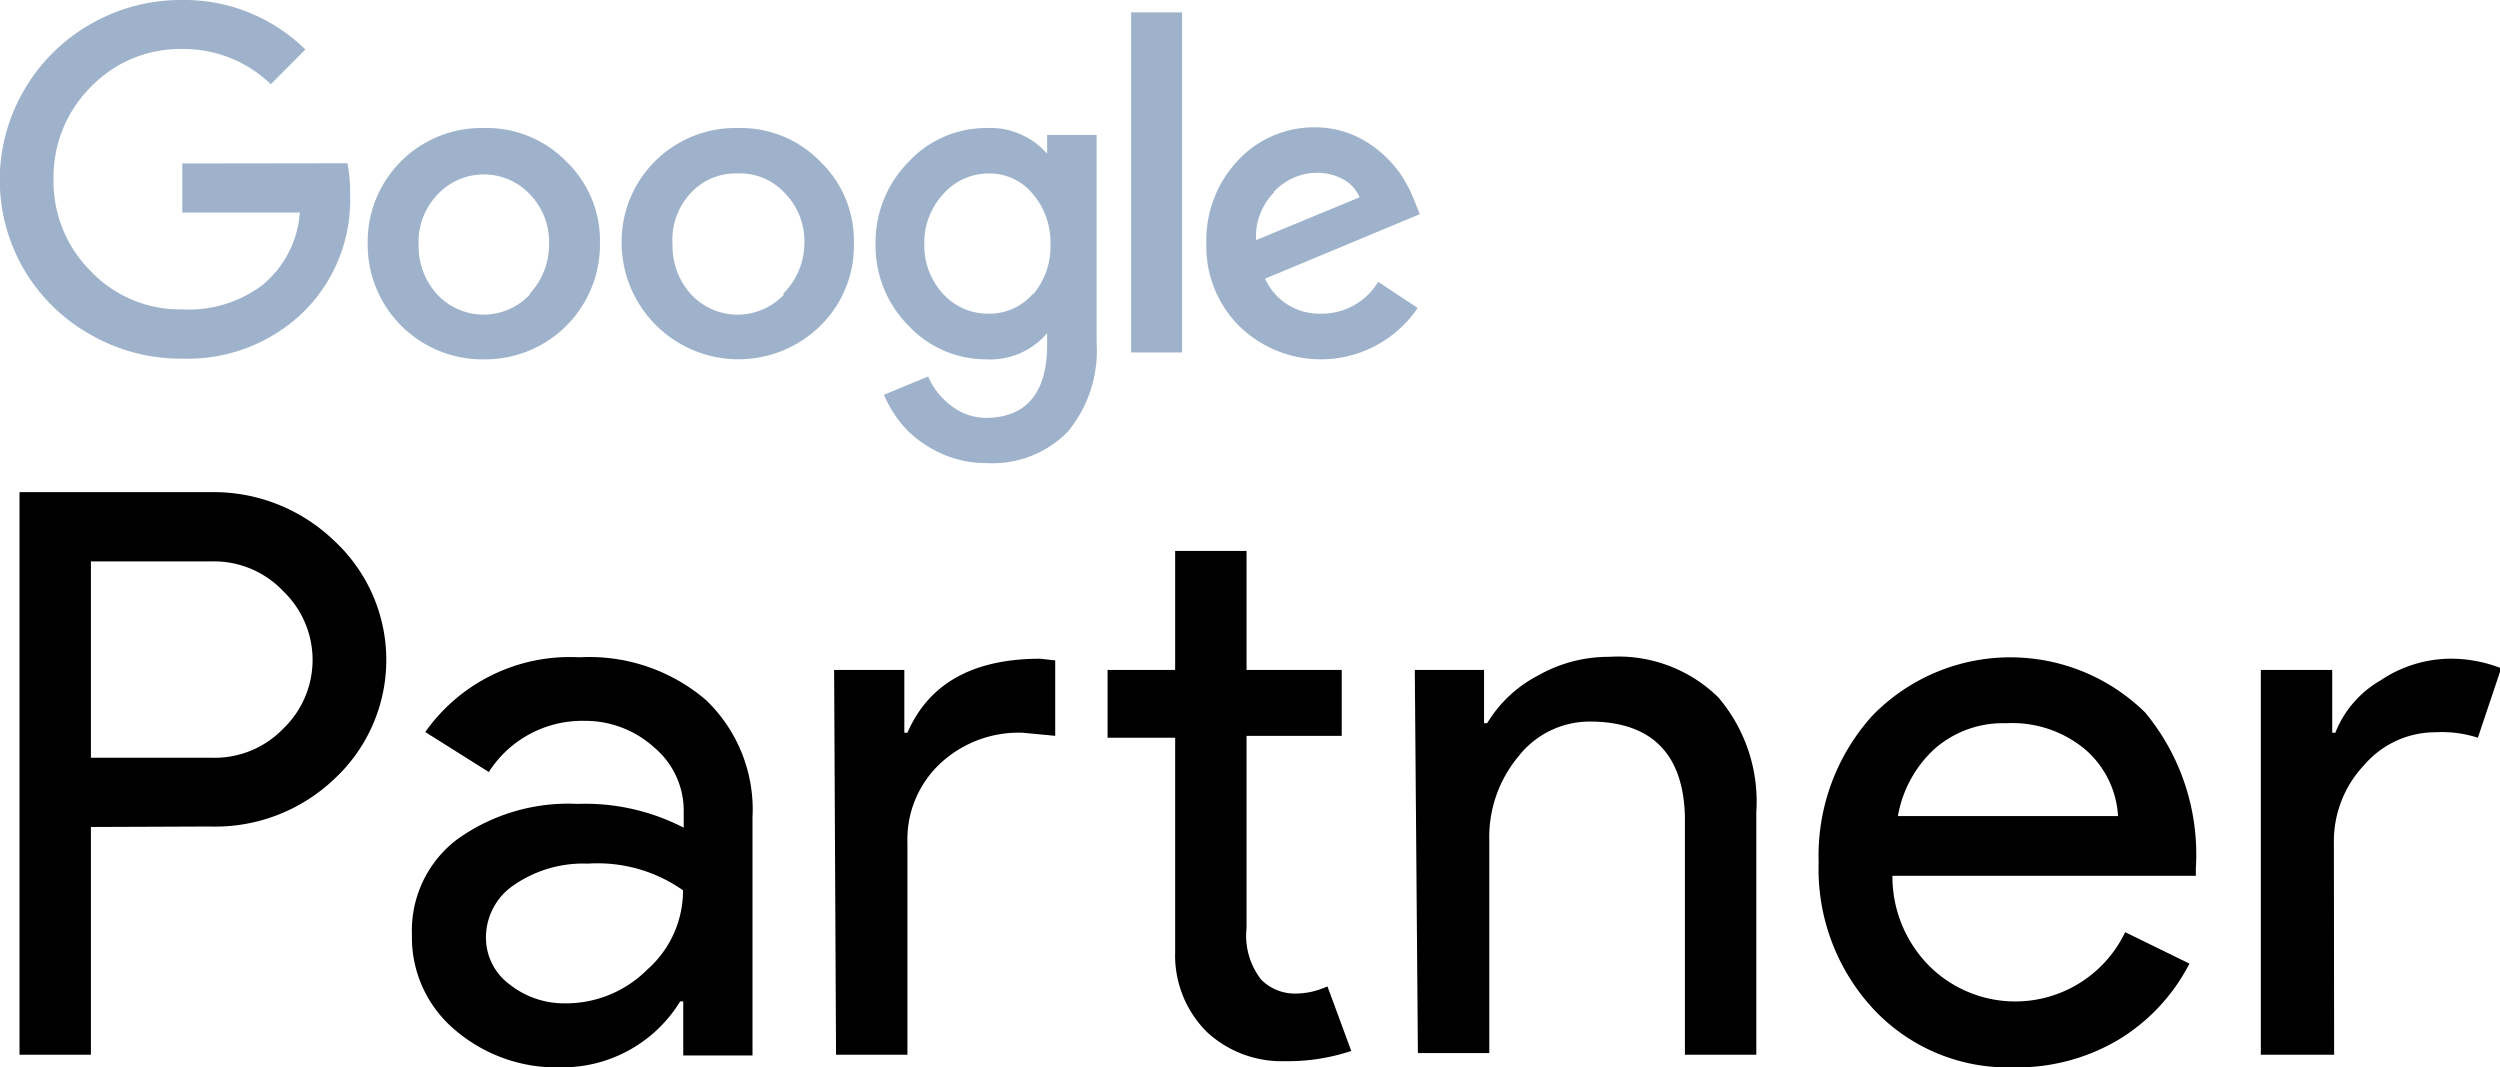 <?xml version="1.0" encoding="UTF-8"?>
<svg xmlns="http://www.w3.org/2000/svg" viewBox="0 0 105.05 44.85">
  <defs>
    <style>.cls-1{fill:none;}.cls-2{fill:#9eb3cb;}</style>
  </defs>
  <g id="katman_2" data-name="katman 2">
    <g id="katman_1-2" data-name="katman 1">
      <path d="M3.82,34.75v9.57h-3V20.68H8.83a7.3,7.3,0,0,1,5.22,2.05,6.82,6.82,0,0,1,0,10,7.25,7.25,0,0,1-5.22,2Zm0-11.16v8.25H8.9a4,4,0,0,0,3-1.22,4,4,0,0,0,0-5.78,4,4,0,0,0-3-1.25Z"></path>
      <path d="M24.35,27.62a7.53,7.53,0,0,1,5.32,1.8,6.37,6.37,0,0,1,1.95,4.93v10H28.71V42.08h-.13a5.8,5.8,0,0,1-5,2.77,6.55,6.55,0,0,1-4.47-1.58,5.07,5.07,0,0,1-1.8-4,4.8,4.8,0,0,1,1.9-4,8,8,0,0,1,5.06-1.49,9,9,0,0,1,4.46,1v-.69a3.47,3.47,0,0,0-1.25-2.69,4.31,4.31,0,0,0-2.94-1.11,4.66,4.66,0,0,0-4,2.15l-2.67-1.68A7.43,7.43,0,0,1,24.35,27.62ZM20.42,39.37a2.44,2.44,0,0,0,1,2,3.69,3.69,0,0,0,2.36.79,4.82,4.82,0,0,0,3.42-1.42,4.42,4.42,0,0,0,1.5-3.33,6.24,6.24,0,0,0-4-1.12,5.13,5.13,0,0,0-3.09.89A2.65,2.65,0,0,0,20.42,39.37Z"></path>
      <path d="M35.05,28.15H38v2.64h.13q1.35-3.11,5.58-3.11l.63.07v3.17l-1.36-.13a4.83,4.83,0,0,0-3.48,1.3,4.37,4.37,0,0,0-1.37,3.32v8.91h-3ZM54,44.59a4.62,4.62,0,0,1-3.28-1.22A4.54,4.54,0,0,1,49.38,40v-9H46.54V28.15h2.84v-5h3v5h4v2.77h-4V39A3,3,0,0,0,53,41.17a2,2,0,0,0,1.42.58,3.29,3.29,0,0,0,.71-.08,3.81,3.81,0,0,0,.65-.22l1,2.71A8.37,8.37,0,0,1,54,44.59Z"></path>
      <path d="M59.45,28.15h2.91v2.24h.13a5.4,5.4,0,0,1,2.13-2,6,6,0,0,1,3-.79,6,6,0,0,1,4.58,1.7,6.75,6.75,0,0,1,1.6,4.83V44.32h-3v-10c-.06-2.64-1.4-4-4-4a3.8,3.8,0,0,0-3,1.47,5.29,5.29,0,0,0-1.22,3.52v8.94h-3Z"></path>
      <path d="M84.61,44.85a7.73,7.73,0,0,1-5.88-2.44,8.64,8.64,0,0,1-2.31-6.18,8.77,8.77,0,0,1,2.25-6.15,8.08,8.08,0,0,1,11.47-.14,9.34,9.34,0,0,1,2.13,6.53l0,.33H79.52a5.32,5.32,0,0,0,1.59,3.83,5.12,5.12,0,0,0,8.19-1.46L92,40.49a8,8,0,0,1-3,3.21A8.32,8.32,0,0,1,84.61,44.85ZM79.75,34.29H89a4,4,0,0,0-1.37-2.79,4.78,4.78,0,0,0-3.32-1.11,4.36,4.36,0,0,0-3,1.06A5,5,0,0,0,79.75,34.29Z"></path>
      <path d="M98.08,44.32H95V28.15H98v2.64h.13a4.41,4.41,0,0,1,1.9-2.2,5.33,5.33,0,0,1,2.82-.91,5.8,5.8,0,0,1,2.25.4L104.12,31a4.88,4.88,0,0,0-1.78-.23,3.94,3.94,0,0,0-3,1.38,4.65,4.65,0,0,0-1.27,3.24Z"></path>
      <path class="cls-1" d="M20.33,7.29a2.54,2.54,0,0,0-1.95.85,2.87,2.87,0,0,0-.79,2.1,3,3,0,0,0,.79,2.1,2.66,2.66,0,0,0,3.88,0,3,3,0,0,0,.81-2.1,2.87,2.87,0,0,0-.79-2.1A2.55,2.55,0,0,0,20.33,7.29Z"></path>
      <path class="cls-1" d="M41.58,7.29a2.54,2.54,0,0,0-1.92.87,3,3,0,0,0-.79,2.1,3,3,0,0,0,.78,2.08,2.54,2.54,0,0,0,1.93.84,2.4,2.4,0,0,0,1.84-.82,3.11,3.11,0,0,0,.75-2.1,3.12,3.12,0,0,0-.75-2.12A2.33,2.33,0,0,0,41.58,7.29Z"></path>
      <path class="cls-1" d="M31,7.29A2.55,2.55,0,0,0,29,8.14a2.87,2.87,0,0,0-.79,2.1,3,3,0,0,0,.79,2.1,2.67,2.67,0,0,0,3.89,0,3,3,0,0,0,.81-2.1,2.87,2.87,0,0,0-.8-2.1A2.53,2.53,0,0,0,31,7.29Z"></path>
      <path class="cls-1" d="M56.48,7.54a2.26,2.26,0,0,0-1.13-.28,2.5,2.5,0,0,0-1.8.81,2.64,2.64,0,0,0-.74,2l4.35-1.8A1.53,1.53,0,0,0,56.48,7.54Z"></path>
      <path class="cls-2" d="M7.66,6.87V8.93H12.6A4.36,4.36,0,0,1,11,12,5.16,5.16,0,0,1,7.66,13a5.17,5.17,0,0,1-3.85-1.61A5.31,5.31,0,0,1,2.25,7.55,5.35,5.35,0,0,1,3.81,3.66a5.2,5.2,0,0,1,3.85-1.6,5.27,5.27,0,0,1,3.72,1.48l1.45-1.46A7.24,7.24,0,0,0,7.66,0,7.57,7.57,0,0,0,3.83,1,7.52,7.52,0,0,0,1,3.81a7.47,7.47,0,0,0,0,7.5,7.48,7.48,0,0,0,2.82,2.76,7.57,7.57,0,0,0,3.83,1,7,7,0,0,0,5.06-1.92,6.6,6.6,0,0,0,2-5,6.21,6.21,0,0,0-.11-1.29Z"></path>
      <path class="cls-2" d="M20.33,5.38a4.78,4.78,0,0,0-4.88,4.86,4.82,4.82,0,0,0,4.88,4.86,4.82,4.82,0,0,0,4.88-4.86,4.61,4.61,0,0,0-1.42-3.46A4.67,4.67,0,0,0,20.33,5.38Zm1.93,7a2.66,2.66,0,0,1-3.88,0,3,3,0,0,1-.79-2.1,2.87,2.87,0,0,1,.79-2.1,2.66,2.66,0,0,1,3.9,0,2.87,2.87,0,0,1,.79,2.1A3,3,0,0,1,22.26,12.34Z"></path>
      <rect class="cls-2" x="47.53" y="0.52" width="2.14" height="14.29"></rect>
      <path class="cls-2" d="M31,5.38a4.78,4.78,0,0,0-4.88,4.86,4.91,4.91,0,0,0,8.34,3.46,4.7,4.7,0,0,0,1.42-3.46,4.61,4.61,0,0,0-1.42-3.46A4.66,4.66,0,0,0,31,5.38Zm1.94,7a2.67,2.67,0,0,1-3.89,0,3,3,0,0,1-.79-2.1A2.87,2.87,0,0,1,29,8.14,2.55,2.55,0,0,1,31,7.29a2.53,2.53,0,0,1,2,.85,2.87,2.87,0,0,1,.8,2.1A3,3,0,0,1,32.91,12.34Z"></path>
      <path class="cls-2" d="M55.52,13.18a2.49,2.49,0,0,1-2.36-1.47L59.66,9l-.22-.55a5.55,5.55,0,0,0-.67-1.25,5,5,0,0,0-1-1,4.32,4.32,0,0,0-1.18-.63,4.08,4.08,0,0,0-1.36-.22A4.36,4.36,0,0,0,52,6.76a4.9,4.9,0,0,0-1.31,3.48,4.74,4.74,0,0,0,1.38,3.46,4.91,4.91,0,0,0,7.5-.76l-1.66-1.1A2.75,2.75,0,0,1,55.52,13.18Zm-2-5.11a2.5,2.5,0,0,1,1.8-.81,2.26,2.26,0,0,1,1.13.28,1.53,1.53,0,0,1,.68.75l-4.35,1.8A2.64,2.64,0,0,1,53.55,8.07Z"></path>
      <path class="cls-2" d="M44,6.46H44a3.17,3.17,0,0,0-2.56-1.08,4.44,4.44,0,0,0-3.27,1.43,4.81,4.81,0,0,0-1.38,3.45,4.77,4.77,0,0,0,1.38,3.42,4.46,4.46,0,0,0,3.27,1.42A3.13,3.13,0,0,0,44,14H44v.5c0,2-.87,3.06-2.6,3.06A2.4,2.4,0,0,1,40,17.07a3,3,0,0,1-1-1.25l-1.86.77a5.26,5.26,0,0,0,.7,1.17,4.25,4.25,0,0,0,1,.9,4.75,4.75,0,0,0,1.22.59,4.61,4.61,0,0,0,1.4.21,4.44,4.44,0,0,0,3.4-1.31,5.34,5.34,0,0,0,1.22-3.75V5.67H44Zm-.61,5.9a2.4,2.4,0,0,1-1.84.82,2.54,2.54,0,0,1-1.93-.84,3,3,0,0,1-.78-2.08,3,3,0,0,1,.79-2.1,2.54,2.54,0,0,1,1.92-.87,2.33,2.33,0,0,1,1.84.85,3.12,3.12,0,0,1,.75,2.12A3.11,3.11,0,0,1,43.42,12.36Z"></path>
    </g>
  </g>
</svg>
